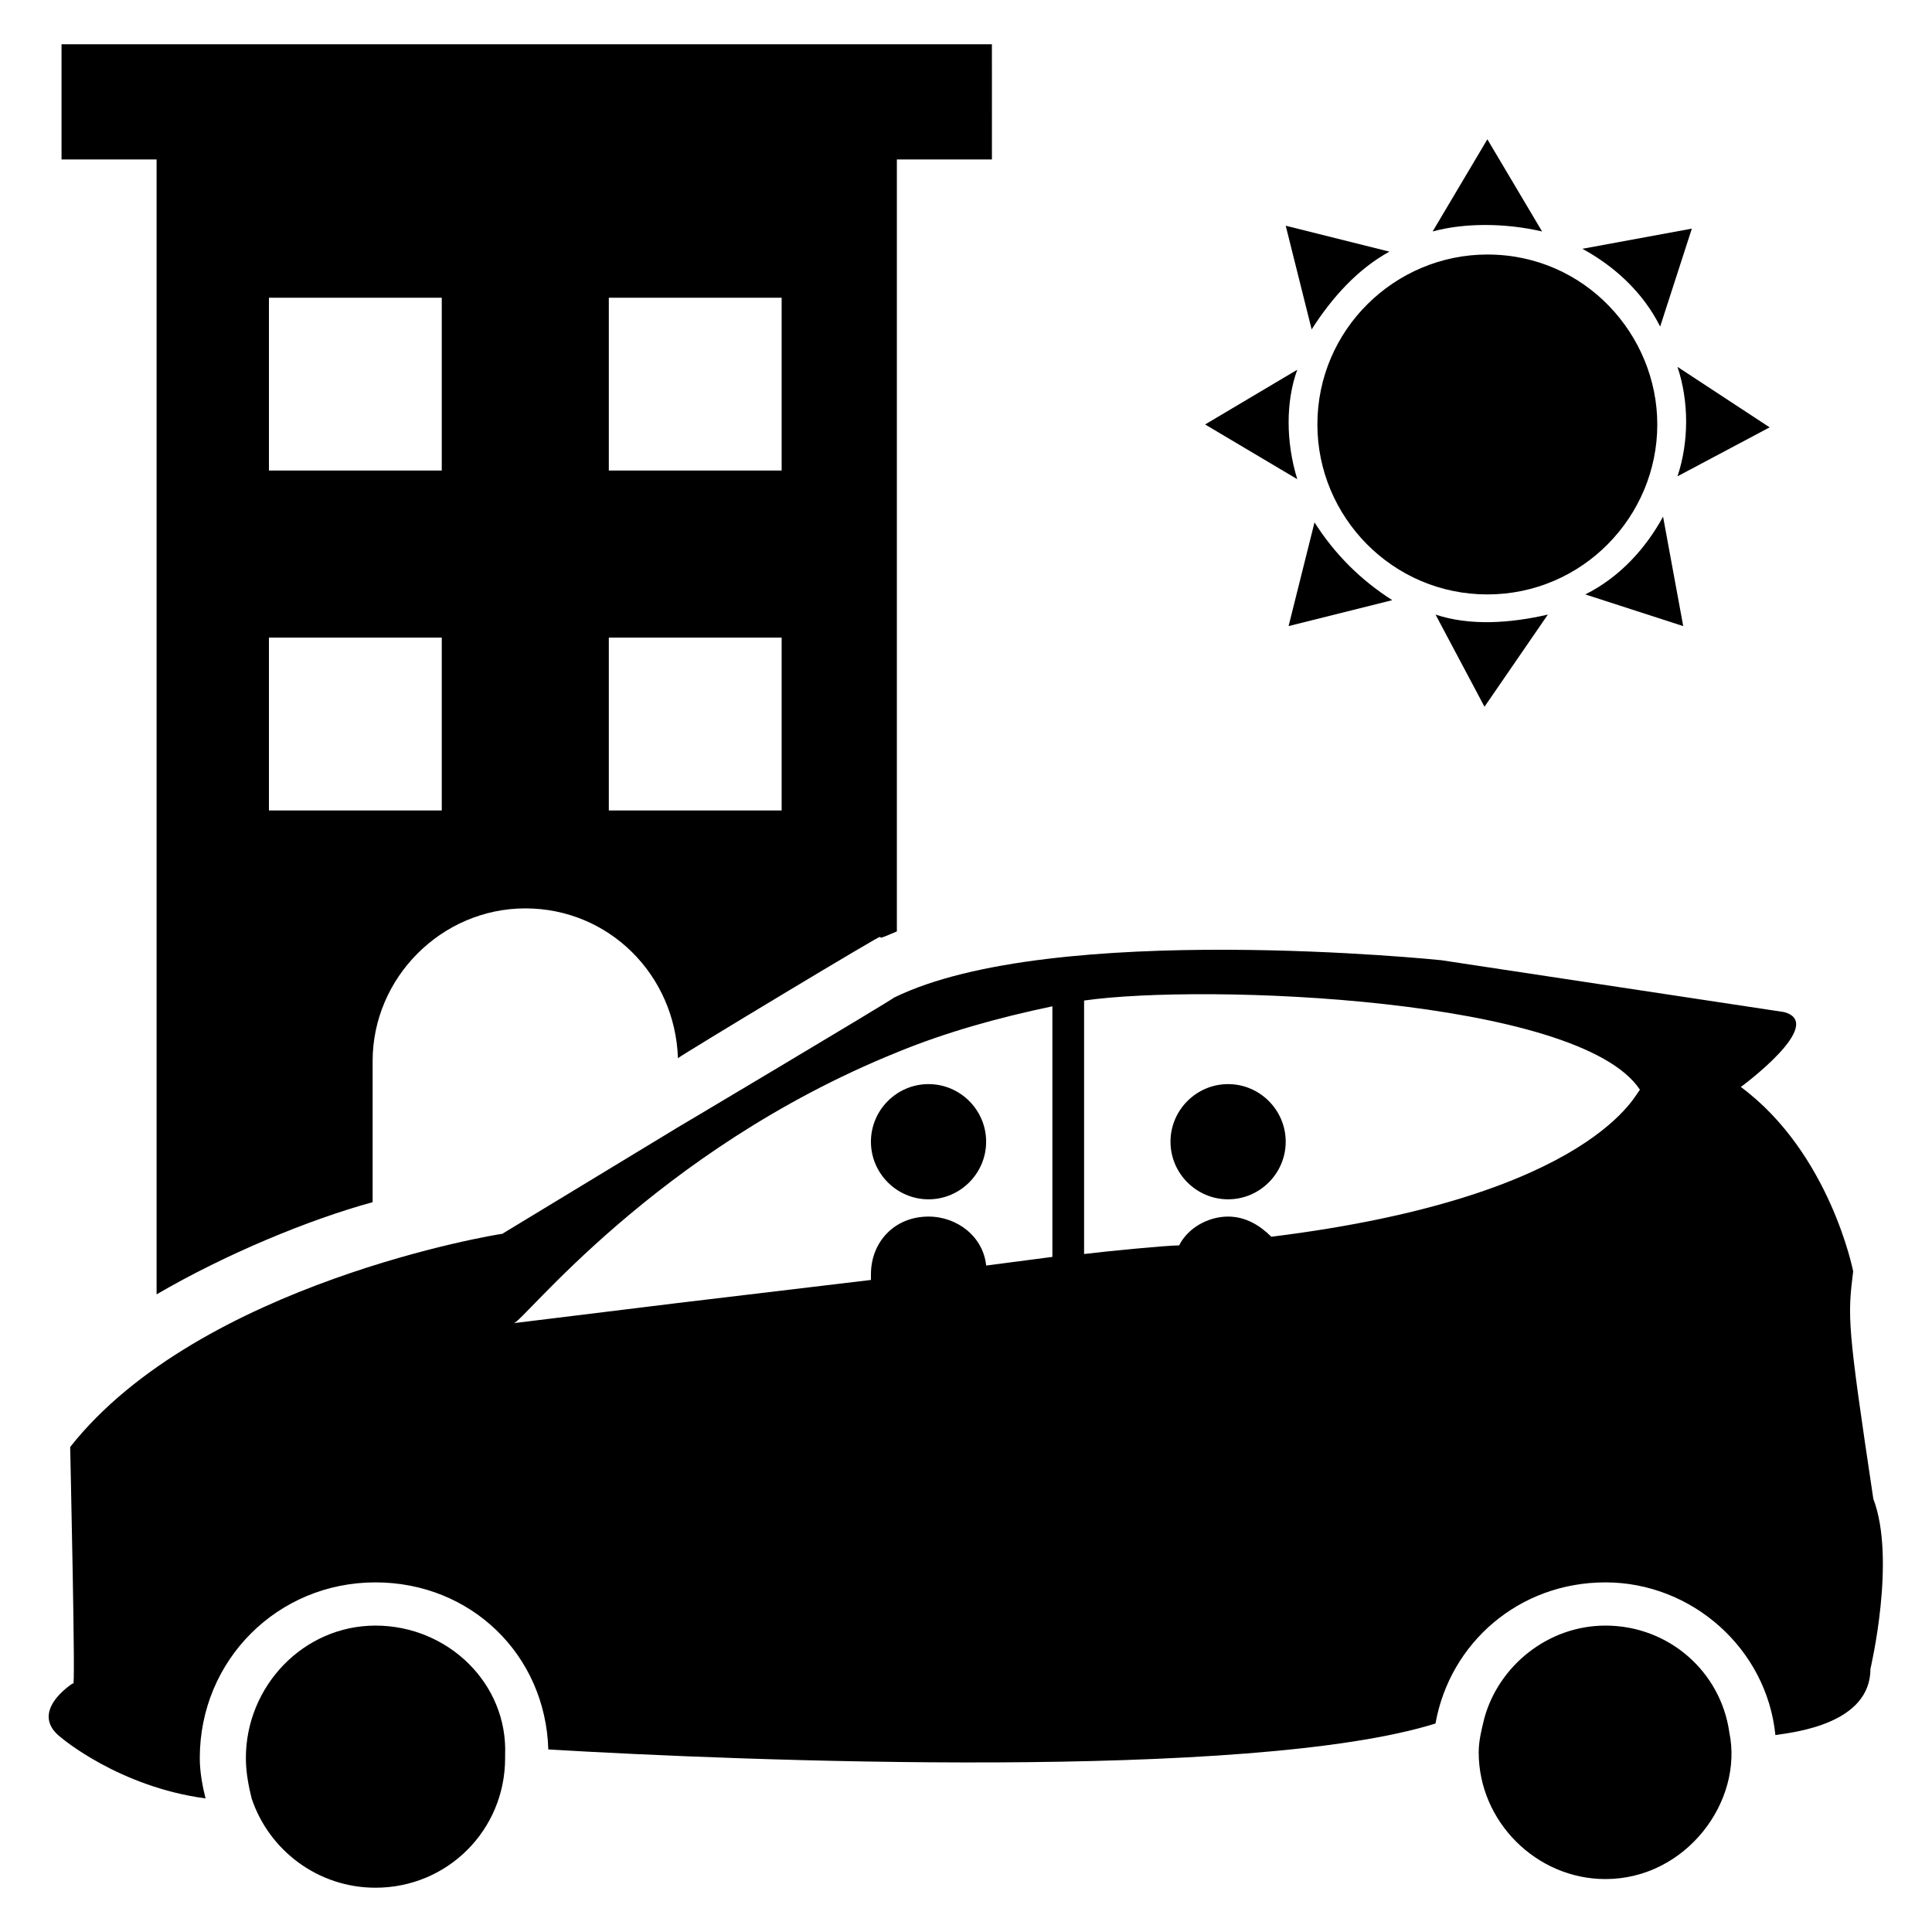 <?xml version="1.0" encoding="UTF-8"?>
<!-- Uploaded to: SVG Repo, www.svgrepo.com, Generator: SVG Repo Mixer Tools -->
<svg fill="#000000" width="800px" height="800px" version="1.1" viewBox="144 144 512 512" xmlns="http://www.w3.org/2000/svg">
 <g>
  <path d="m242.75 462.59v-37.402c0-22.137 18.32-40.457 40.457-40.457s39.695 17.559 40.457 39.695c0.762-0.762 56.488-34.352 53.434-32.062 0.762 0-0.762 0.762 4.582-1.527v-204.58h25.191l-0.004-30.535h-246.56v30.535h25.191v300.76c18.316-10.688 40.457-19.848 57.25-24.426zm62.594-239.69h45.801v45.801h-45.801zm0 90.074h45.801v45.801h-45.801zm-90.074-90.074h45.801v45.801h-45.801zm0 90.074h45.801v45.801h-45.801z"/>
  <path d="m635.11 480.91s-6.106-31.297-29.77-48.855c0 0 22.902-16.793 11.449-19.848l-90.84-13.742s-103.05-10.688-145.04 9.922c-0.762 0.762-61.066 36.641-57.25 34.352l-46.562 28.242c-0.762 0-80.152 12.977-114.5 56.488 0 0.762 1.527 67.176 0.762 62.594 0 0-12.215 7.633-3.055 14.504 0 0 15.266 12.977 38.168 16.031-0.762-3.055-1.527-6.871-1.527-10.688 0-25.953 20.609-46.562 46.562-46.562 25.191 0 45.039 19.082 45.801 44.273 51.145 3.055 186.26 8.398 235.11-6.871 3.816-21.375 22.137-37.402 45.039-37.402 22.902 0 42.746 17.559 45.039 40.457 5.344-0.762 25.191-3.055 25.191-17.559 0 0 6.871-29.008 0.762-45.039-6.867-45.793-6.867-48.086-5.34-60.297zm-229.77-1.527c-0.762-7.633-7.633-12.977-15.266-12.977-9.16 0-15.266 6.871-15.266 15.266v1.527l-51.148 6.106-43.512 5.344c2.289 0 37.402-45.801 101.52-71.754 12.977-5.344 26.719-9.16 41.223-12.215v66.41zm75.57-7.633c-3.055-3.055-6.871-5.344-11.449-5.344-5.344 0-10.688 3.055-12.977 7.633-3.055 0-19.082 1.527-25.191 2.289v-67.176c32.062-4.582 131.3-0.762 147.32 23.664-0.762 0.004-11.449 28.246-97.707 38.934z"/>
  <path d="m569.46 574.8c-15.266 0-28.242 10.688-32.062 24.426-0.762 3.055-1.527 6.106-1.527 9.16 0 18.32 15.266 33.586 33.586 33.586 21.375 0 36.641-20.609 32.824-38.93-2.285-16.027-16.027-28.242-32.82-28.242z"/>
  <path d="m243.51 574.8c-19.082 0-34.352 16.031-34.352 35.113 0 3.816 0.762 7.633 1.527 10.688 4.582 13.742 17.559 23.664 32.824 23.664 19.082 0 34.352-15.266 34.352-34.352v-0.762c0.762-19.086-15.266-34.352-34.352-34.352z"/>
  <path d="m390.07 431.3c-8.398 0-15.266 6.871-15.266 15.266 0 8.398 6.871 15.266 15.266 15.266 8.398 0 15.266-6.871 15.266-15.266 0.004-8.398-6.867-15.266-15.266-15.266z"/>
  <path d="m469.46 431.3c-8.398 0-15.266 6.871-15.266 15.266 0 8.398 6.871 15.266 15.266 15.266 8.398 0 15.266-6.871 15.266-15.266 0-8.398-6.871-15.266-15.266-15.266z"/>
  <path d="m487.79 270.99c-3.055-9.922-3.055-20.609 0-29.008l-24.426 14.504z"/>
  <path d="m583.96 230.54 8.398-25.953-29.008 5.344c8.395 4.578 16.031 11.449 20.609 20.609z"/>
  <path d="m552.67 205.34-14.504-24.426-14.504 24.426c8.398-2.289 19.086-2.289 29.008 0z"/>
  <path d="m588.55 241.22c3.055 9.16 3.055 19.848 0 29.008l24.426-12.977z"/>
  <path d="m524.43 306.87 12.977 24.426 16.793-24.426c-9.926 2.289-20.609 3.051-29.77 0z"/>
  <path d="m492.36 282.44-6.871 27.48 27.48-6.871c-8.395-5.34-15.266-12.211-20.609-20.609z"/>
  <path d="m512.21 210.69-27.48-6.871 6.871 27.48c5.344-8.395 12.211-16.027 20.609-20.609z"/>
  <path d="m583.2 256.49c0-23.664-19.082-45.039-45.039-45.039-24.426 0-45.039 19.848-45.039 45.039 0 24.426 19.848 45.039 45.039 45.039 25.191 0 45.039-20.609 45.039-45.039z"/>
  <path d="m584.73 280.92c-4.582 8.398-11.449 16.031-20.609 20.609l25.953 8.398z"/>
 </g>
</svg>